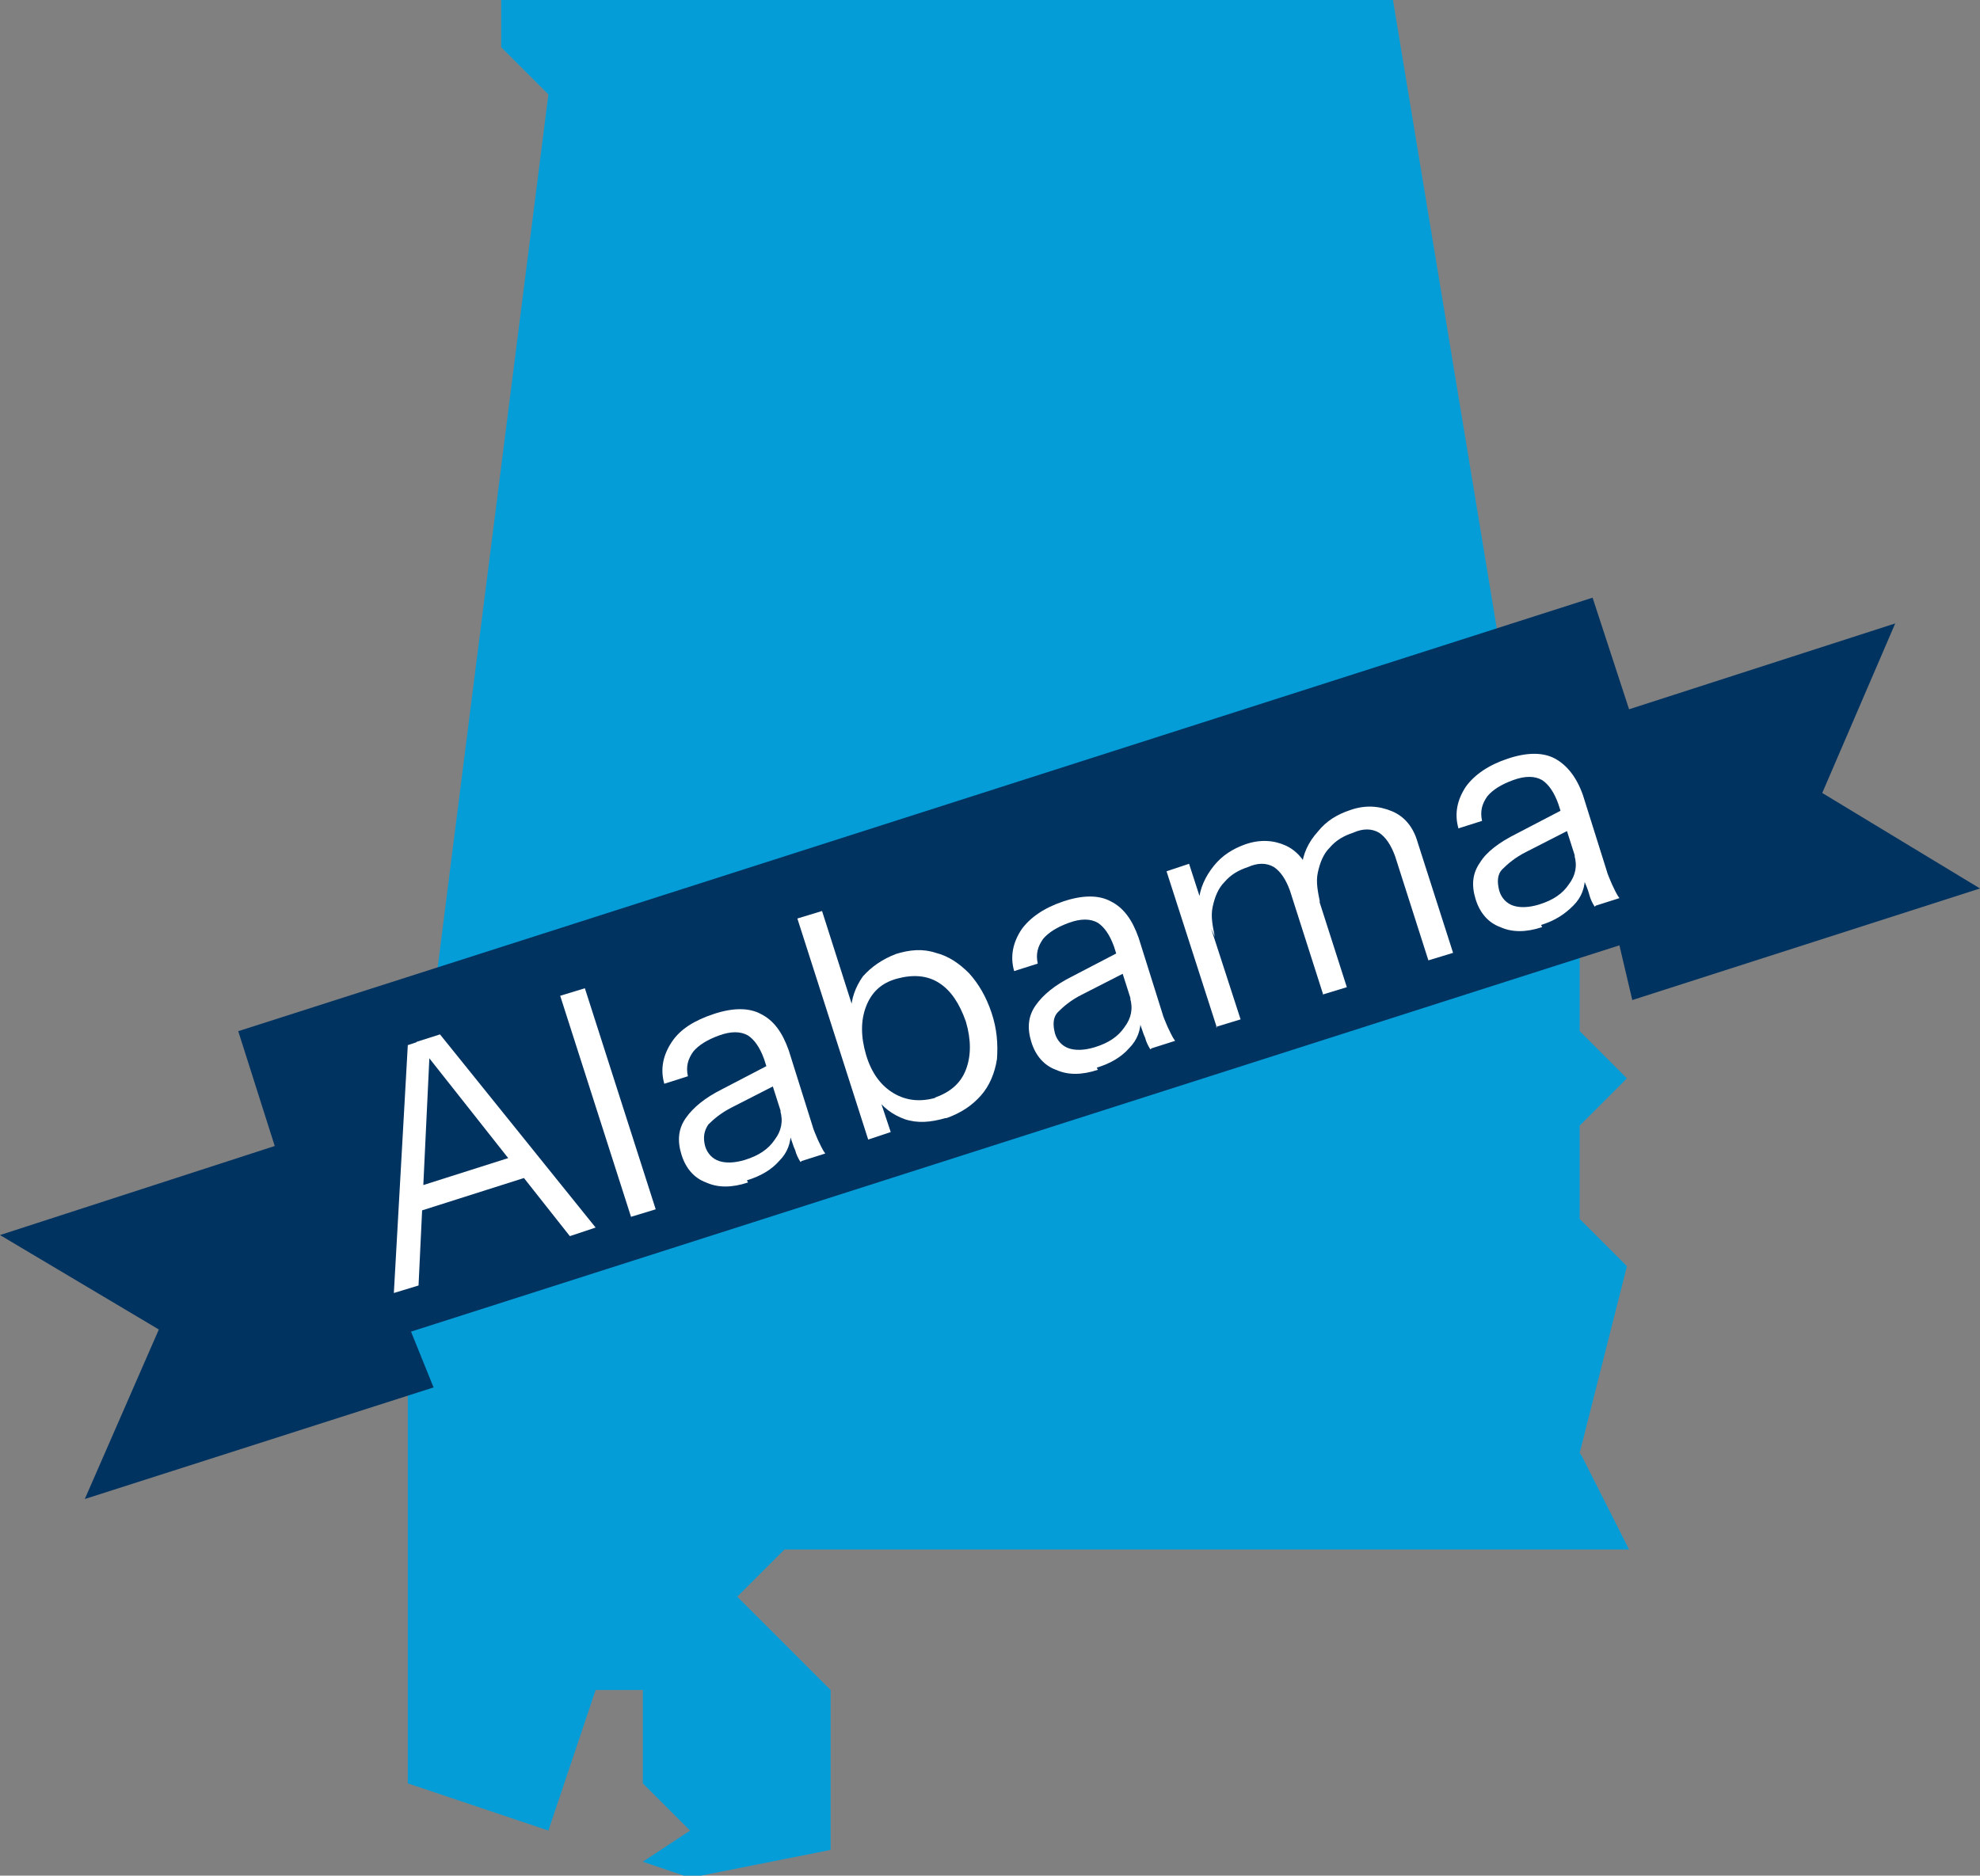 <?xml version="1.0" encoding="UTF-8"?> <svg xmlns="http://www.w3.org/2000/svg" id="Layer_1" data-name="Layer 1" version="1.1" viewBox="0 0 184.5 174.8"><rect x="0" y="0" width="184.5" height="174.8" fill="#808080" stroke="none"/><defs><style> .cls-1 { fill: #013361; } .cls-1, .cls-2, .cls-3 { stroke-width: 0px; } .cls-2 { fill: #fff; } .cls-3 { fill: #059dd8; } </style></defs><path class="cls-3" d="M147.2,135.4l4.4-17.4-4.4-4.4v-8.7l4.4-4.4-4.4-4.4v-8.7l-4.4-8.7L129.8,0H46.7v4.4l4.4,4.4-13.1,103.3v54.1l13.1,4.4,4.4-13.1h4.4v8.7l4.4,4.4-4.4,2.9,4.4,1.5,13.1-2.6v-14.9l-8.7-8.7,4.4-4.4h78.7l-4.4-8.7h0Z"></path><polygon class="cls-1" points="152.1 93.2 184.5 82.8 169.8 73.9 176.6 58.1 151.8 66.1 148.4 55.7 22.2 96.1 25.6 106.8 0 115.1 14.8 123.9 7.9 139.7 40.4 129.3 38.3 124.1 150.9 88.1 152.1 93.2"></polygon><g><path class="cls-2" d="M36.7,120.5l1.3-23.1,2.1-.7-1.1,23.1-2.3.7ZM38,110.9l10.7-3.4.7,2.1-10.7,3.4-.7-2.1ZM53.1,115.2l-14.3-18.1,2.2-.7,14.5,18-2.4.8Z"></path><path class="cls-2" d="M58.8,113.4l-6.6-20.6,2.3-.7,6.6,20.6-2.3.7Z"></path><path class="cls-2" d="M74.6,108.3c-.2-.3-.4-.7-.5-1.1-.2-.4-.3-.9-.6-1.6h-.1s-2.2-6.9-2.2-6.9c-.4-1.1-.9-1.8-1.5-2.2-.7-.4-1.6-.4-2.7,0-1.1.4-1.9.9-2.4,1.5-.5.7-.7,1.4-.5,2.3l-2.2.7c-.4-1.4-.1-2.7.7-3.9s2.1-2,3.9-2.6c1.8-.6,3.3-.6,4.4,0,1.2.6,2,1.7,2.6,3.4l2.2,7c.1.4.3.8.5,1.3.2.4.4.9.7,1.3l-2.2.7ZM69.7,110.2c-1.5.5-2.8.5-3.9,0-1.1-.4-1.9-1.3-2.3-2.6-.4-1.3-.3-2.4.4-3.4.7-1,1.8-1.9,3.4-2.7l4.8-2.5.6,1.9-4.5,2.3c-1,.5-1.7,1.1-2.2,1.6-.4.6-.5,1.2-.3,2,.2.7.7,1.2,1.3,1.4.6.2,1.4.2,2.4-.1,1.3-.4,2.2-1,2.8-1.9.6-.8.8-1.7.5-2.7l1,1.9c0,1.1-.3,2-1.1,2.8-.7.8-1.7,1.4-3,1.8Z"></path><path class="cls-2" d="M88.1,104.2c-1.4.4-2.6.5-3.8.1-1.1-.4-2.1-1.1-2.8-2.2l.3-.2,1.2,3.6-2.1.7-6.6-20.6,2.3-.7,3,9.4h-.3c0-1.2.4-2.3,1.1-3.3.8-.9,1.8-1.6,3.1-2.1,1.3-.4,2.5-.5,3.7-.1,1.2.3,2.2,1,3.1,1.9.9,1,1.6,2.2,2.1,3.7.5,1.5.6,2.9.5,4.3-.2,1.3-.7,2.5-1.5,3.4s-1.8,1.6-3.2,2.1ZM87.1,102.3c1.4-.5,2.4-1.3,2.9-2.6.5-1.3.5-2.8,0-4.5-.6-1.7-1.4-2.9-2.5-3.6-1.1-.7-2.4-.8-3.9-.4s-2.4,1.3-2.9,2.6c-.5,1.3-.5,2.8,0,4.5.5,1.7,1.4,2.9,2.6,3.6,1.2.7,2.5.8,3.9.4Z"></path><path class="cls-2" d="M107.2,97.8c-.2-.3-.4-.7-.5-1.1-.2-.4-.3-.9-.6-1.6h-.1s-2.2-6.9-2.2-6.9c-.4-1.1-.9-1.8-1.5-2.2-.7-.4-1.6-.4-2.7,0-1.1.4-1.9.9-2.4,1.5-.5.7-.7,1.4-.5,2.3l-2.2.7c-.4-1.4-.1-2.7.7-3.9.8-1.1,2.1-2,3.9-2.6,1.8-.6,3.3-.6,4.4,0,1.2.6,2,1.7,2.6,3.4l2.2,7c.1.4.3.8.5,1.3.2.4.4.9.7,1.3l-2.2.7ZM102.3,99.7c-1.5.5-2.8.5-3.9,0-1.1-.4-1.9-1.3-2.3-2.6-.4-1.3-.3-2.4.4-3.4.7-1,1.8-1.9,3.4-2.7l4.8-2.5.6,1.9-4.5,2.3c-1,.5-1.7,1.1-2.2,1.6s-.5,1.2-.3,2c.2.7.7,1.2,1.3,1.4s1.4.2,2.4-.1c1.3-.4,2.2-1,2.8-1.9.6-.8.8-1.7.5-2.7l1,1.9c0,1.1-.3,2-1.1,2.8-.7.8-1.7,1.4-3,1.8Z"></path><path class="cls-2" d="M113.4,95.8l-4.7-14.6,2.1-.7,1.1,3.4h.1s3.6,11.1,3.6,11.1l-2.3.7ZM123.3,92.7l-3.1-9.7c-.4-1.1-.9-1.8-1.5-2.2-.7-.4-1.5-.4-2.4,0-.9.3-1.6.7-2.2,1.4-.6.6-.9,1.4-1.1,2.3s0,1.8.2,2.8l-1.5-3.3c.1-1.2.6-2.3,1.4-3.3s1.8-1.6,2.9-2c1.4-.5,2.7-.4,3.8.1,1.1.5,1.9,1.5,2.4,2.9l3.3,10.3-2.3.7ZM133.1,89.5l-3.1-9.7c-.4-1.1-.9-1.8-1.5-2.2-.7-.4-1.5-.4-2.4,0-.9.3-1.6.7-2.2,1.4-.6.6-.9,1.4-1.1,2.3-.2.9,0,1.8.2,2.8l-1.7-3.3c.1-1.2.6-2.3,1.5-3.3.8-1,1.8-1.6,3-2,1.4-.5,2.7-.4,3.9.1,1.2.5,2,1.5,2.4,2.9l3.3,10.3-2.3.7Z"></path><path class="cls-2" d="M148.6,84.5c-.2-.3-.4-.7-.5-1.1s-.3-.9-.6-1.6h-.1s-2.2-6.9-2.2-6.9c-.4-1.1-.9-1.8-1.5-2.2-.7-.4-1.6-.4-2.7,0-1.1.4-1.9.9-2.4,1.5-.5.7-.7,1.4-.5,2.3l-2.2.7c-.4-1.4-.1-2.7.7-3.9.8-1.1,2.1-2,3.9-2.6,1.8-.6,3.3-.6,4.4,0s2,1.7,2.6,3.4l2.2,7c.1.4.3.8.5,1.3.2.4.4.9.7,1.3l-2.2.7ZM143.7,86.4c-1.5.5-2.8.5-3.9,0-1.1-.4-1.9-1.3-2.3-2.6-.4-1.3-.3-2.4.4-3.4.6-1,1.8-1.9,3.4-2.7l4.8-2.5.6,1.9-4.5,2.3c-1,.5-1.7,1.1-2.2,1.6s-.5,1.2-.3,2c.2.7.7,1.2,1.3,1.4s1.4.2,2.4-.1c1.3-.4,2.2-1,2.8-1.9.6-.8.8-1.7.5-2.7l1,1.9c0,1.1-.3,2-1.1,2.8s-1.7,1.4-3,1.8Z"></path></g></svg> 